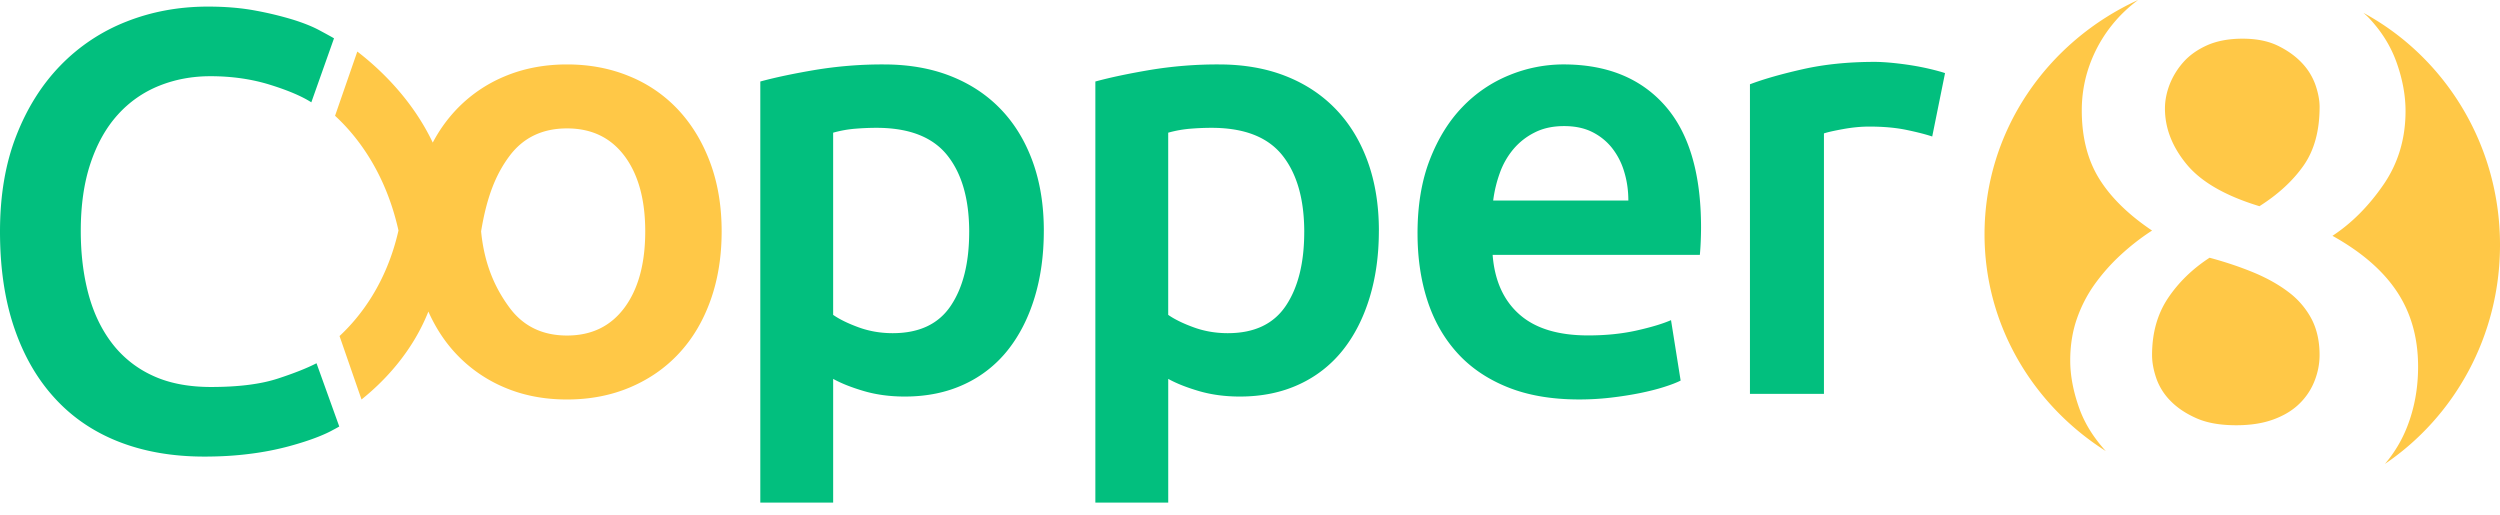 <svg viewBox="0 0 194 40" xmlns="http://www.w3.org/2000/svg" fill-rule="evenodd" clip-rule="evenodd" stroke-linejoin="round" stroke-miterlimit="1.414">
  <path fill="none" d="M0 0h194v40H0z"/>
  <path d="M149.94 10.593c-.473-.16-1.13-.33-1.968-.506-.84-.177-1.813-.265-2.92-.265-.633 0-1.305.064-2.018.193-.712.13-1.21.24-1.496.337v20.21h-5.742V6.54c1.107-.418 2.493-.81 4.153-1.182 1.66-.37 3.503-.556 5.528-.556.38 0 .824.026 1.33.073.505.05 1.013.113 1.52.194.505.08.996.178 1.47.29.474.113.854.218 1.138.314l-.995 4.92M21.55 29.38c-1.33.434-3.055.65-5.174.65-1.773 0-3.292-.298-4.558-.894a8.307 8.307 0 0 1-3.132-2.507c-.823-1.078-1.432-2.355-1.828-3.835-.394-1.477-.59-3.102-.59-4.87 0-1.995.25-3.747.757-5.258.505-1.51 1.21-2.764 2.113-3.762a8.622 8.622 0 0 1 3.203-2.243c1.235-.498 2.563-.747 3.988-.747 1.645 0 3.172.217 4.58.65 1.408.434 2.493.894 3.25 1.376l1.76-4.967c-.223-.13-.603-.338-1.14-.627-.54-.29-1.22-.562-2.042-.82a26.433 26.433 0 0 0-2.895-.7c-1.107-.21-2.343-.314-3.703-.314-2.246 0-4.35.386-6.312 1.158a14.488 14.488 0 0 0-5.126 3.4c-1.456 1.495-2.603 3.32-3.442 5.475C.418 12.7 0 15.175 0 17.972c0 2.798.364 5.274 1.092 7.43.728 2.153 1.77 3.977 3.134 5.47 1.36 1.498 3.02 2.632 4.982 3.403 1.962.77 4.177 1.156 6.645 1.156 1.266 0 2.452-.07 3.56-.216a22.176 22.176 0 0 0 2.99-.58c.887-.24 1.654-.488 2.302-.746.47-.186.87-.372 1.198-.56v.002s.157-.08.424-.234l-1.766-4.91c-.723.374-1.724.773-3.01 1.193M75.21 18.005c0-2.555-.57-4.54-1.707-5.96-1.136-1.417-2.965-2.126-5.487-2.126-.53 0-1.083.023-1.66.07a9.018 9.018 0 0 0-1.704.308v14.137c.497.347 1.16.67 1.985.97.825.3 1.706.45 2.64.45 2.055 0 3.557-.71 4.506-2.13.95-1.417 1.426-3.324 1.426-5.72l.001.001zM81 17.91c0 1.89-.24 3.625-.723 5.202-.483 1.576-1.176 2.93-2.08 4.066a9.23 9.23 0 0 1-3.386 2.65c-1.353.628-2.886.944-4.6.944-1.152 0-2.21-.143-3.176-.426-.964-.283-1.76-.6-2.382-.945V39H59V6.325c1.152-.314 2.57-.614 4.25-.898A31.99 31.99 0 0 1 68.577 5c1.93 0 3.66.3 5.184.9 1.526.6 2.827 1.46 3.9 2.577 1.075 1.118 1.898 2.476 2.475 4.066.577 1.593.865 3.38.865 5.367H81zm20.21.095c0-2.555-.57-4.54-1.706-5.96-1.136-1.417-2.966-2.126-5.488-2.126-.53 0-1.082.023-1.66.07a9.036 9.036 0 0 0-1.703.308v14.137c.497.347 1.158.67 1.985.97.824.3 1.704.45 2.64.45 2.054 0 3.556-.71 4.507-2.13.948-1.417 1.424-3.324 1.424-5.72l.001.001zm5.79-.095c0 1.89-.24 3.625-.724 5.202-.482 1.576-1.174 2.93-2.078 4.066a9.242 9.242 0 0 1-3.387 2.65c-1.353.628-2.887.944-4.6.944-1.15 0-2.21-.143-3.176-.426-.966-.283-1.76-.6-2.38-.945V39H85V6.325c1.154-.314 2.57-.614 4.25-.898A32.025 32.025 0 0 1 94.577 5c1.93 0 3.66.3 5.185.9 1.527.6 2.826 1.46 3.9 2.577 1.075 1.118 1.9 2.476 2.476 4.066.575 1.593.864 3.38.864 5.367H107zm19.36-2.35c0-.788-.108-1.537-.327-2.248a5.475 5.475 0 0 0-.954-1.847 4.536 4.536 0 0 0-1.54-1.23c-.605-.3-1.328-.45-2.168-.45-.87 0-1.63.164-2.283.497a5.168 5.168 0 0 0-1.655 1.3 6.016 6.016 0 0 0-1.05 1.85 9.993 9.993 0 0 0-.513 2.13h10.488l.002-.002zM110 18.12c0-2.18.317-4.09.955-5.732.637-1.64 1.485-3.007 2.54-4.095a10.503 10.503 0 0 1 3.637-2.464 11.088 11.088 0 0 1 4.195-.83c3.355 0 5.973 1.058 7.854 3.174 1.88 2.116 2.82 5.273 2.82 9.472 0 .315-.008.67-.023 1.065-.016.396-.04.752-.07 1.067h-16.08c.153 1.99.845 3.53 2.074 4.617 1.227 1.09 3.006 1.635 5.337 1.635 1.37 0 2.617-.127 3.752-.38 1.133-.253 2.028-.522 2.68-.806l.746 4.69c-.31.157-.74.323-1.283.495-.543.174-1.165.33-1.865.474-.7.14-1.452.26-2.26.354-.808.095-1.63.142-2.47.142-2.144 0-4.008-.323-5.593-.97s-2.89-1.547-3.915-2.7c-1.026-1.152-1.787-2.51-2.285-4.073-.498-1.563-.745-3.275-.745-5.138l-.001.003z" fill="#02bf7e"/>
  <path d="M194 19.005c0 7.102-3.55 13.35-8.93 16.995a10.102 10.102 0 0 0 1.714-2.854c.572-1.447.86-3.01.86-4.694 0-2.23-.544-4.165-1.634-5.81-1.086-1.643-2.758-3.09-5.01-4.342 1.487-.977 2.806-2.298 3.95-3.96 1.146-1.662 1.72-3.57 1.72-5.72 0-1.213-.23-2.465-.69-3.758-.456-1.29-1.192-2.464-2.203-3.52-.114-.12-.248-.228-.37-.342C189.708 4.415 194 11.195 194 19.005zm-26.665 10.363c-.224-.643-.335-1.25-.335-1.818 0-1.702.408-3.167 1.227-4.4.82-1.227 1.898-2.28 3.236-3.15 1.264.34 2.418.73 3.46 1.164 1.043.437 1.944.947 2.706 1.532a6.245 6.245 0 0 1 1.757 2.073c.408.794.613 1.72.613 2.78 0 .682-.13 1.354-.392 2.016a4.986 4.986 0 0 1-1.172 1.76c-.52.512-1.19.92-2.007 1.22-.82.304-1.786.454-2.902.454-1.23 0-2.25-.178-3.07-.538-.816-.36-1.486-.804-2.006-1.334a4.676 4.676 0 0 1-1.117-1.76l.002.001zM175.33 16c-2.64-.802-4.52-1.886-5.646-3.25C168.56 11.387 168 9.943 168 8.417c0-.602.12-1.214.354-1.836a5.794 5.794 0 0 1 1.064-1.745c.474-.54 1.096-.983 1.86-1.325.77-.34 1.688-.51 2.75-.51 1.065 0 1.97.18 2.72.54.75.363 1.37.805 1.863 1.325a4.788 4.788 0 0 1 1.065 1.716c.215.623.325 1.195.325 1.716 0 1.845-.413 3.36-1.24 4.544-.83 1.185-1.973 2.237-3.43 3.16L175.33 16zm-14.68 11.97c0 1.16.23 2.387.69 3.68.42 1.193 1.118 2.307 2.067 3.35-5.663-3.592-9.407-9.782-9.407-16.818C154 10.148 158.874 3.22 165.917 0a10.82 10.82 0 0 0-3.441 4.248c-.62 1.372-.93 2.81-.93 4.317 0 2.085.452 3.852 1.35 5.302.898 1.448 2.265 2.79 4.104 4.025-.84.54-1.638 1.16-2.395 1.853-.76.694-1.44 1.46-2.04 2.288-.597.83-1.066 1.74-1.406 2.723-.34.985-.51 2.058-.51 3.215l.001-.001zM50.07 17.954c0-2.46-.533-4.405-1.6-5.84-1.07-1.432-2.557-2.15-4.47-2.15-1.91 0-3.403.718-4.47 2.15-1.07 1.435-1.76 3.185-2.197 5.84.256 2.626 1.128 4.46 2.197 5.908 1.067 1.45 2.56 2.175 4.47 2.175 1.913 0 3.4-.726 4.47-2.175 1.067-1.45 1.6-3.42 1.6-5.908zm-16.828 6.223c.55 1.233 1.25 2.31 2.104 3.23a11 11 0 0 0 3.777 2.648c1.466.63 3.09.945 4.877.945 1.784 0 3.418-.316 4.9-.945 1.482-.63 2.75-1.512 3.8-2.647 1.053-1.135 1.866-2.505 2.44-4.114.573-1.607.86-3.386.86-5.34 0-1.955-.295-3.727-.884-5.32-.59-1.59-1.41-2.953-2.463-4.088a10.667 10.667 0 0 0-3.8-2.623C47.372 5.308 45.754 5 44 5c-1.753 0-3.364.308-4.83.923a11.002 11.002 0 0 0-3.8 2.623 11.44 11.44 0 0 0-1.788 2.52C32 7.737 29.502 5.362 27.727 4L26 8.985c1.63 1.5 3.898 4.306 4.922 8.902-.93 4.095-2.972 6.7-4.574 8.19L28.054 31c1.686-1.35 3.91-3.608 5.188-6.823z" fill="#ffc847"/>
</svg>